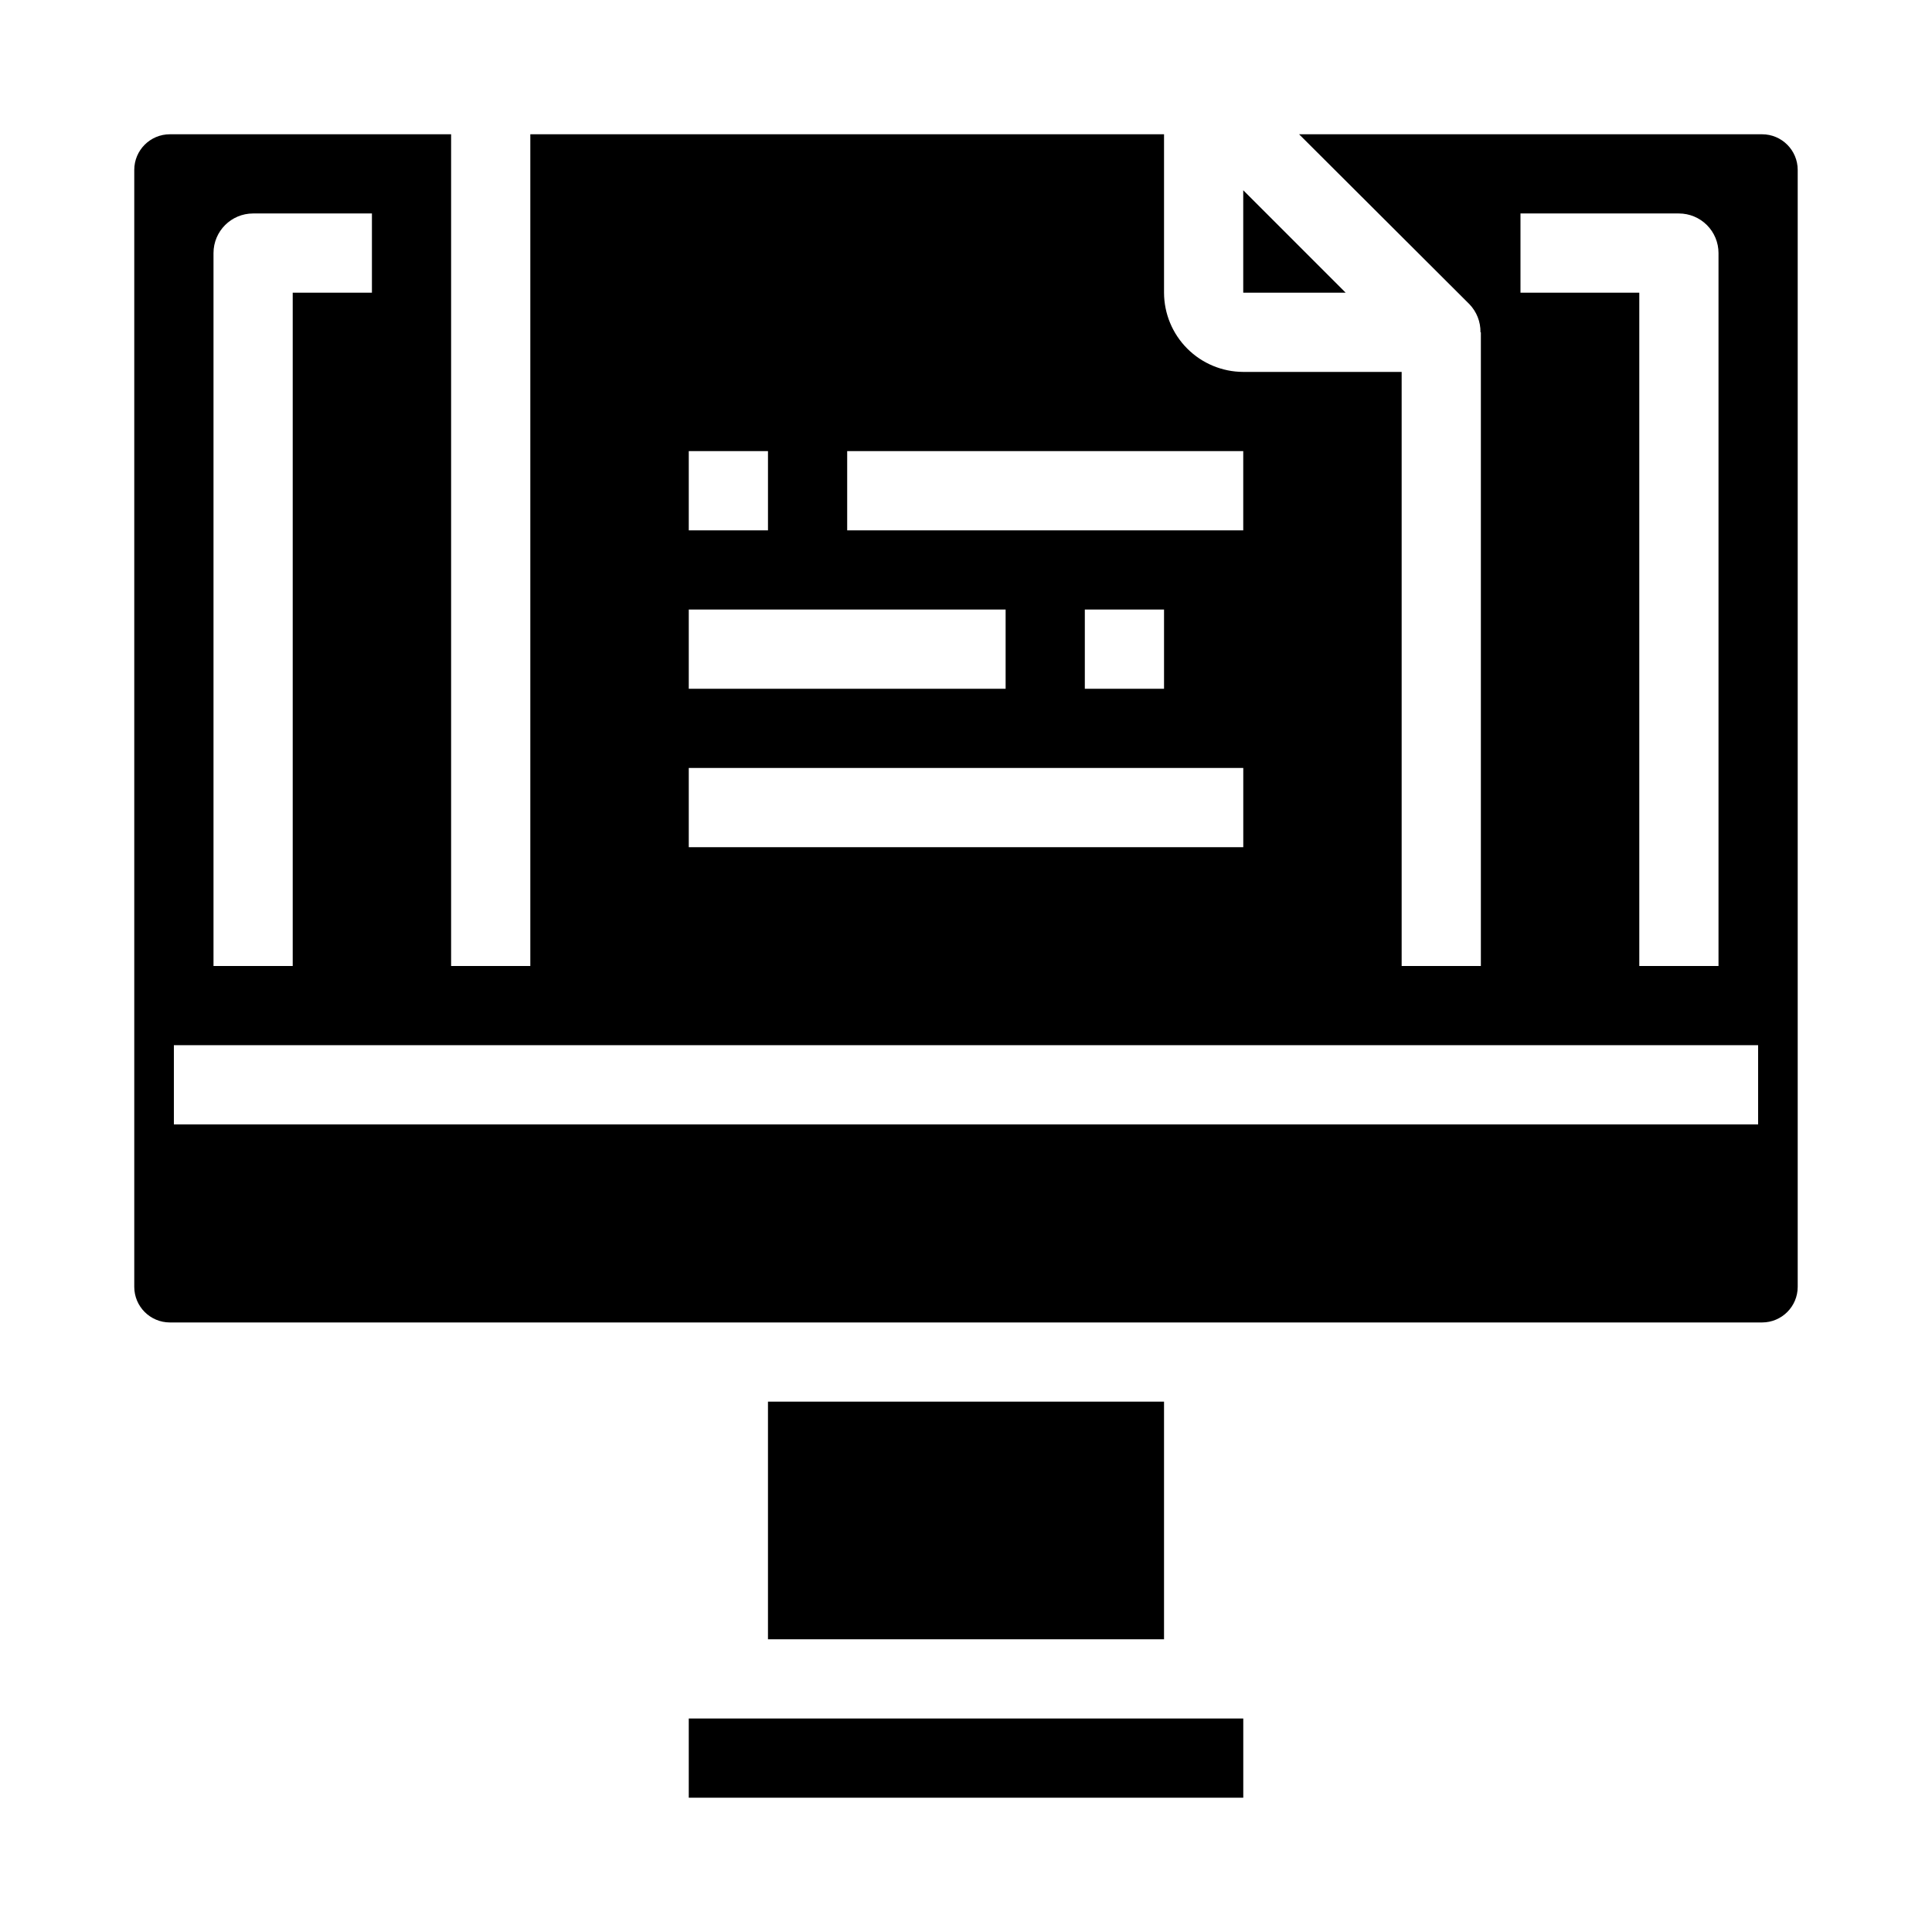 <?xml version="1.0" encoding="UTF-8"?>
<!-- Uploaded to: SVG Repo, www.svgrepo.com, Generator: SVG Repo Mixer Tools -->
<svg fill="#000000" width="800px" height="800px" version="1.1" viewBox="144 144 512 512" xmlns="http://www.w3.org/2000/svg">
 <g>
  <path d="m347.52 515.45h104.96v62.977h-104.96z"/>
  <path d="m610.97 179.58h-122.7l45.133 45.027c1.926 2 2.984 4.676 2.941 7.453h0.102v167.94h-20.992v-157.44h-41.98c-5.562-0.016-10.895-2.234-14.828-6.168-3.934-3.934-6.148-9.262-6.164-14.824v-41.984h-167.94v220.42h-20.992v-220.42h-74.523c-5.215 0-9.445 4.231-9.445 9.445v295.99c0 5.219 4.231 9.445 9.445 9.445h421.94c5.219 0 9.445-4.227 9.445-9.445v-295.99c0-5.215-4.227-9.445-9.445-9.445zm-64.027 20.992h41.984c2.785 0 5.453 1.105 7.422 3.074s3.074 4.637 3.074 7.422v188.93h-20.992v-178.43h-31.488zm-178.43 62.977h104.96v20.992h-104.96zm83.969 41.984v20.992h-20.992v-20.992zm-125.95-41.984h20.992v20.992h-20.992zm0 41.984h83.969v20.992h-83.969zm0 41.984h146.95v20.992h-146.95zm-125.95-136.45c0-5.797 4.699-10.496 10.496-10.496h31.488v20.992h-20.992v178.43h-20.992zm409.34 230.91h-419.84v-20.992h419.84z"/>
  <path d="m473.47 194.42v27.145h27.141z"/>
  <path d="m326.53 599.42h146.95v20.992h-146.95z"/>
 </g>
</svg>